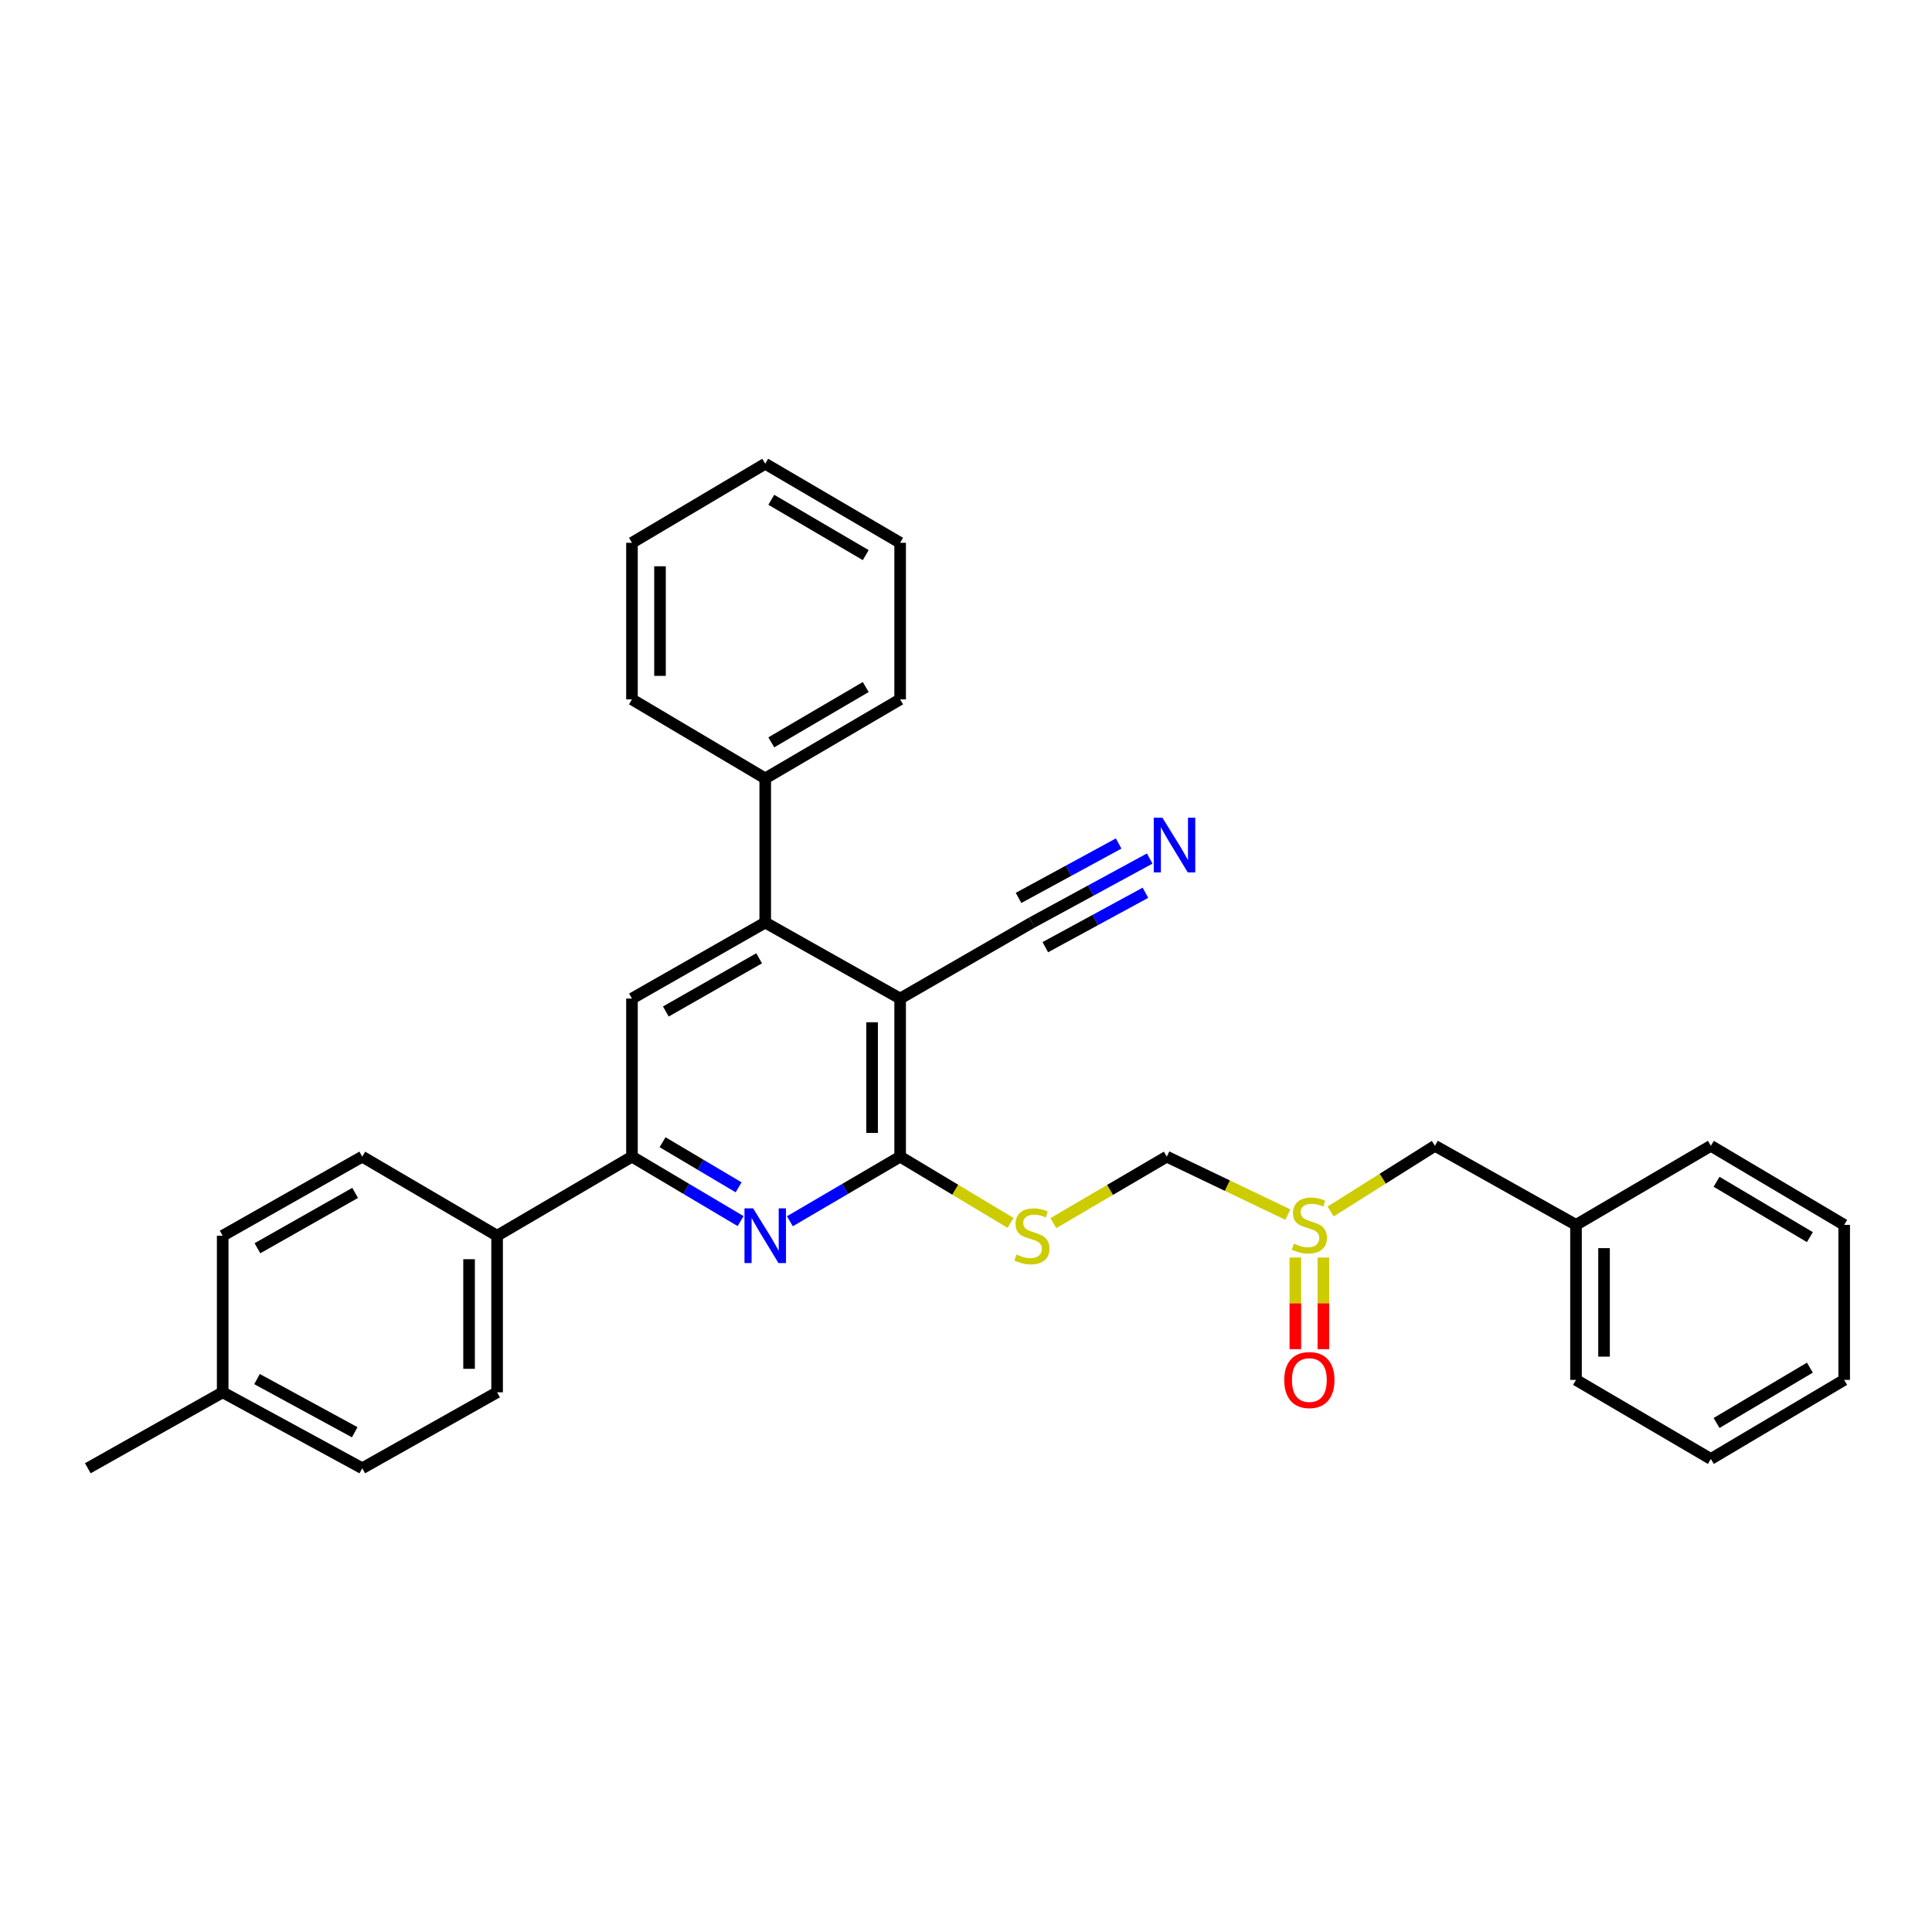 <?xml version='1.0' encoding='iso-8859-1'?>
<svg version='1.1' baseProfile='full'
              xmlns='http://www.w3.org/2000/svg'
                      xmlns:rdkit='http://www.rdkit.org/xml'
                      xmlns:xlink='http://www.w3.org/1999/xlink'
                  xml:space='preserve'
width='1000px' height='1000px' viewBox='0 0 1000 1000'>
<!-- END OF HEADER -->
<rect style='opacity:1.0;fill:#FFFFFF;stroke:none' width='1000' height='1000' x='0' y='0'> </rect>
<path class='bond-0' d='M 465.911,516.847 L 465.911,598.68' style='fill:none;fill-rule:evenodd;stroke:#000000;stroke-width:6px;stroke-linecap:butt;stroke-linejoin:miter;stroke-opacity:1' />
<path class='bond-0' d='M 451.402,529.122 L 451.402,586.405' style='fill:none;fill-rule:evenodd;stroke:#000000;stroke-width:6px;stroke-linecap:butt;stroke-linejoin:miter;stroke-opacity:1' />
<path class='bond-2' d='M 465.911,516.847 L 396.081,477.511' style='fill:none;fill-rule:evenodd;stroke:#000000;stroke-width:6px;stroke-linecap:butt;stroke-linejoin:miter;stroke-opacity:1' />
<path class='bond-6' d='M 465.911,516.847 L 534.121,477.511' style='fill:none;fill-rule:evenodd;stroke:#000000;stroke-width:6px;stroke-linecap:butt;stroke-linejoin:miter;stroke-opacity:1' />
<path class='bond-1' d='M 465.911,598.68 L 437.378,615.402' style='fill:none;fill-rule:evenodd;stroke:#000000;stroke-width:6px;stroke-linecap:butt;stroke-linejoin:miter;stroke-opacity:1' />
<path class='bond-1' d='M 437.378,615.402 L 408.844,632.124' style='fill:none;fill-rule:evenodd;stroke:#0000FF;stroke-width:6px;stroke-linecap:butt;stroke-linejoin:miter;stroke-opacity:1' />
<path class='bond-5' d='M 465.911,598.68 L 494.482,615.821' style='fill:none;fill-rule:evenodd;stroke:#000000;stroke-width:6px;stroke-linecap:butt;stroke-linejoin:miter;stroke-opacity:1' />
<path class='bond-5' d='M 494.482,615.821 L 523.053,632.963' style='fill:none;fill-rule:evenodd;stroke:#CCCC00;stroke-width:6px;stroke-linecap:butt;stroke-linejoin:miter;stroke-opacity:1' />
<path class='bond-31' d='M 383.336,632.042 L 355.22,615.361' style='fill:none;fill-rule:evenodd;stroke:#0000FF;stroke-width:6px;stroke-linecap:butt;stroke-linejoin:miter;stroke-opacity:1' />
<path class='bond-31' d='M 355.22,615.361 L 327.105,598.68' style='fill:none;fill-rule:evenodd;stroke:#000000;stroke-width:6px;stroke-linecap:butt;stroke-linejoin:miter;stroke-opacity:1' />
<path class='bond-31' d='M 382.305,614.56 L 362.624,602.883' style='fill:none;fill-rule:evenodd;stroke:#0000FF;stroke-width:6px;stroke-linecap:butt;stroke-linejoin:miter;stroke-opacity:1' />
<path class='bond-31' d='M 362.624,602.883 L 342.943,591.206' style='fill:none;fill-rule:evenodd;stroke:#000000;stroke-width:6px;stroke-linecap:butt;stroke-linejoin:miter;stroke-opacity:1' />
<path class='bond-4' d='M 396.081,477.511 L 327.105,516.847' style='fill:none;fill-rule:evenodd;stroke:#000000;stroke-width:6px;stroke-linecap:butt;stroke-linejoin:miter;stroke-opacity:1' />
<path class='bond-4' d='M 392.922,496.015 L 344.639,523.55' style='fill:none;fill-rule:evenodd;stroke:#000000;stroke-width:6px;stroke-linecap:butt;stroke-linejoin:miter;stroke-opacity:1' />
<path class='bond-11' d='M 396.081,477.511 L 396.081,402.9' style='fill:none;fill-rule:evenodd;stroke:#000000;stroke-width:6px;stroke-linecap:butt;stroke-linejoin:miter;stroke-opacity:1' />
<path class='bond-3' d='M 327.105,598.68 L 327.105,516.847' style='fill:none;fill-rule:evenodd;stroke:#000000;stroke-width:6px;stroke-linecap:butt;stroke-linejoin:miter;stroke-opacity:1' />
<path class='bond-10' d='M 327.105,598.68 L 257.299,639.604' style='fill:none;fill-rule:evenodd;stroke:#000000;stroke-width:6px;stroke-linecap:butt;stroke-linejoin:miter;stroke-opacity:1' />
<path class='bond-9' d='M 545.224,633.094 L 574.572,615.887' style='fill:none;fill-rule:evenodd;stroke:#CCCC00;stroke-width:6px;stroke-linecap:butt;stroke-linejoin:miter;stroke-opacity:1' />
<path class='bond-9' d='M 574.572,615.887 L 603.919,598.68' style='fill:none;fill-rule:evenodd;stroke:#000000;stroke-width:6px;stroke-linecap:butt;stroke-linejoin:miter;stroke-opacity:1' />
<path class='bond-7' d='M 534.121,477.511 L 564.603,460.944' style='fill:none;fill-rule:evenodd;stroke:#000000;stroke-width:6px;stroke-linecap:butt;stroke-linejoin:miter;stroke-opacity:1' />
<path class='bond-7' d='M 564.603,460.944 L 595.085,444.378' style='fill:none;fill-rule:evenodd;stroke:#0000FF;stroke-width:6px;stroke-linecap:butt;stroke-linejoin:miter;stroke-opacity:1' />
<path class='bond-7' d='M 541.049,490.259 L 566.959,476.178' style='fill:none;fill-rule:evenodd;stroke:#000000;stroke-width:6px;stroke-linecap:butt;stroke-linejoin:miter;stroke-opacity:1' />
<path class='bond-7' d='M 566.959,476.178 L 592.869,462.097' style='fill:none;fill-rule:evenodd;stroke:#0000FF;stroke-width:6px;stroke-linecap:butt;stroke-linejoin:miter;stroke-opacity:1' />
<path class='bond-7' d='M 527.193,464.762 L 553.103,450.681' style='fill:none;fill-rule:evenodd;stroke:#000000;stroke-width:6px;stroke-linecap:butt;stroke-linejoin:miter;stroke-opacity:1' />
<path class='bond-7' d='M 553.103,450.681 L 579.012,436.6' style='fill:none;fill-rule:evenodd;stroke:#0000FF;stroke-width:6px;stroke-linecap:butt;stroke-linejoin:miter;stroke-opacity:1' />
<path class='bond-8' d='M 666.598,628.67 L 635.259,613.675' style='fill:none;fill-rule:evenodd;stroke:#CCCC00;stroke-width:6px;stroke-linecap:butt;stroke-linejoin:miter;stroke-opacity:1' />
<path class='bond-8' d='M 635.259,613.675 L 603.919,598.68' style='fill:none;fill-rule:evenodd;stroke:#000000;stroke-width:6px;stroke-linecap:butt;stroke-linejoin:miter;stroke-opacity:1' />
<path class='bond-12' d='M 670.469,650.88 L 670.469,674.603' style='fill:none;fill-rule:evenodd;stroke:#CCCC00;stroke-width:6px;stroke-linecap:butt;stroke-linejoin:miter;stroke-opacity:1' />
<path class='bond-12' d='M 670.469,674.603 L 670.469,698.327' style='fill:none;fill-rule:evenodd;stroke:#FF0000;stroke-width:6px;stroke-linecap:butt;stroke-linejoin:miter;stroke-opacity:1' />
<path class='bond-12' d='M 684.978,650.88 L 684.978,674.603' style='fill:none;fill-rule:evenodd;stroke:#CCCC00;stroke-width:6px;stroke-linecap:butt;stroke-linejoin:miter;stroke-opacity:1' />
<path class='bond-12' d='M 684.978,674.603 L 684.978,698.327' style='fill:none;fill-rule:evenodd;stroke:#FF0000;stroke-width:6px;stroke-linecap:butt;stroke-linejoin:miter;stroke-opacity:1' />
<path class='bond-15' d='M 688.724,627.068 L 715.724,610.069' style='fill:none;fill-rule:evenodd;stroke:#CCCC00;stroke-width:6px;stroke-linecap:butt;stroke-linejoin:miter;stroke-opacity:1' />
<path class='bond-15' d='M 715.724,610.069 L 742.725,593.069' style='fill:none;fill-rule:evenodd;stroke:#000000;stroke-width:6px;stroke-linecap:butt;stroke-linejoin:miter;stroke-opacity:1' />
<path class='bond-13' d='M 257.299,639.604 L 257.299,720.655' style='fill:none;fill-rule:evenodd;stroke:#000000;stroke-width:6px;stroke-linecap:butt;stroke-linejoin:miter;stroke-opacity:1' />
<path class='bond-13' d='M 242.79,651.762 L 242.79,708.497' style='fill:none;fill-rule:evenodd;stroke:#000000;stroke-width:6px;stroke-linecap:butt;stroke-linejoin:miter;stroke-opacity:1' />
<path class='bond-14' d='M 257.299,639.604 L 187.501,598.68' style='fill:none;fill-rule:evenodd;stroke:#000000;stroke-width:6px;stroke-linecap:butt;stroke-linejoin:miter;stroke-opacity:1' />
<path class='bond-20' d='M 396.081,402.9 L 465.911,361.992' style='fill:none;fill-rule:evenodd;stroke:#000000;stroke-width:6px;stroke-linecap:butt;stroke-linejoin:miter;stroke-opacity:1' />
<path class='bond-20' d='M 399.221,384.245 L 448.102,355.609' style='fill:none;fill-rule:evenodd;stroke:#000000;stroke-width:6px;stroke-linecap:butt;stroke-linejoin:miter;stroke-opacity:1' />
<path class='bond-21' d='M 396.081,402.9 L 327.105,361.992' style='fill:none;fill-rule:evenodd;stroke:#000000;stroke-width:6px;stroke-linecap:butt;stroke-linejoin:miter;stroke-opacity:1' />
<path class='bond-17' d='M 257.299,720.655 L 187.501,759.967' style='fill:none;fill-rule:evenodd;stroke:#000000;stroke-width:6px;stroke-linecap:butt;stroke-linejoin:miter;stroke-opacity:1' />
<path class='bond-16' d='M 187.501,598.68 L 115.261,639.604' style='fill:none;fill-rule:evenodd;stroke:#000000;stroke-width:6px;stroke-linecap:butt;stroke-linejoin:miter;stroke-opacity:1' />
<path class='bond-16' d='M 183.817,617.443 L 133.248,646.09' style='fill:none;fill-rule:evenodd;stroke:#000000;stroke-width:6px;stroke-linecap:butt;stroke-linejoin:miter;stroke-opacity:1' />
<path class='bond-19' d='M 742.725,593.069 L 815.739,633.994' style='fill:none;fill-rule:evenodd;stroke:#000000;stroke-width:6px;stroke-linecap:butt;stroke-linejoin:miter;stroke-opacity:1' />
<path class='bond-18' d='M 115.261,639.604 L 115.261,720.655' style='fill:none;fill-rule:evenodd;stroke:#000000;stroke-width:6px;stroke-linecap:butt;stroke-linejoin:miter;stroke-opacity:1' />
<path class='bond-33' d='M 187.501,759.967 L 115.261,720.655' style='fill:none;fill-rule:evenodd;stroke:#000000;stroke-width:6px;stroke-linecap:butt;stroke-linejoin:miter;stroke-opacity:1' />
<path class='bond-33' d='M 183.6,741.326 L 133.032,713.807' style='fill:none;fill-rule:evenodd;stroke:#000000;stroke-width:6px;stroke-linecap:butt;stroke-linejoin:miter;stroke-opacity:1' />
<path class='bond-22' d='M 115.261,720.655 L 45.455,759.967' style='fill:none;fill-rule:evenodd;stroke:#000000;stroke-width:6px;stroke-linecap:butt;stroke-linejoin:miter;stroke-opacity:1' />
<path class='bond-23' d='M 815.739,633.994 L 815.739,714.23' style='fill:none;fill-rule:evenodd;stroke:#000000;stroke-width:6px;stroke-linecap:butt;stroke-linejoin:miter;stroke-opacity:1' />
<path class='bond-23' d='M 830.249,646.029 L 830.249,702.195' style='fill:none;fill-rule:evenodd;stroke:#000000;stroke-width:6px;stroke-linecap:butt;stroke-linejoin:miter;stroke-opacity:1' />
<path class='bond-24' d='M 815.739,633.994 L 885.537,593.069' style='fill:none;fill-rule:evenodd;stroke:#000000;stroke-width:6px;stroke-linecap:butt;stroke-linejoin:miter;stroke-opacity:1' />
<path class='bond-26' d='M 465.911,361.992 L 465.911,280.949' style='fill:none;fill-rule:evenodd;stroke:#000000;stroke-width:6px;stroke-linecap:butt;stroke-linejoin:miter;stroke-opacity:1' />
<path class='bond-25' d='M 327.105,361.992 L 327.105,280.949' style='fill:none;fill-rule:evenodd;stroke:#000000;stroke-width:6px;stroke-linecap:butt;stroke-linejoin:miter;stroke-opacity:1' />
<path class='bond-25' d='M 341.614,349.836 L 341.614,293.106' style='fill:none;fill-rule:evenodd;stroke:#000000;stroke-width:6px;stroke-linecap:butt;stroke-linejoin:miter;stroke-opacity:1' />
<path class='bond-27' d='M 815.739,714.23 L 885.537,755.155' style='fill:none;fill-rule:evenodd;stroke:#000000;stroke-width:6px;stroke-linecap:butt;stroke-linejoin:miter;stroke-opacity:1' />
<path class='bond-28' d='M 885.537,593.069 L 954.545,633.994' style='fill:none;fill-rule:evenodd;stroke:#000000;stroke-width:6px;stroke-linecap:butt;stroke-linejoin:miter;stroke-opacity:1' />
<path class='bond-28' d='M 888.488,611.688 L 936.793,640.335' style='fill:none;fill-rule:evenodd;stroke:#000000;stroke-width:6px;stroke-linecap:butt;stroke-linejoin:miter;stroke-opacity:1' />
<path class='bond-30' d='M 327.105,280.949 L 396.081,240.033' style='fill:none;fill-rule:evenodd;stroke:#000000;stroke-width:6px;stroke-linecap:butt;stroke-linejoin:miter;stroke-opacity:1' />
<path class='bond-32' d='M 465.911,280.949 L 396.081,240.033' style='fill:none;fill-rule:evenodd;stroke:#000000;stroke-width:6px;stroke-linecap:butt;stroke-linejoin:miter;stroke-opacity:1' />
<path class='bond-32' d='M 448.101,287.33 L 399.22,258.689' style='fill:none;fill-rule:evenodd;stroke:#000000;stroke-width:6px;stroke-linecap:butt;stroke-linejoin:miter;stroke-opacity:1' />
<path class='bond-34' d='M 885.537,755.155 L 954.545,714.23' style='fill:none;fill-rule:evenodd;stroke:#000000;stroke-width:6px;stroke-linecap:butt;stroke-linejoin:miter;stroke-opacity:1' />
<path class='bond-34' d='M 888.488,736.536 L 936.793,707.889' style='fill:none;fill-rule:evenodd;stroke:#000000;stroke-width:6px;stroke-linecap:butt;stroke-linejoin:miter;stroke-opacity:1' />
<path class='bond-29' d='M 954.545,633.994 L 954.545,714.23' style='fill:none;fill-rule:evenodd;stroke:#000000;stroke-width:6px;stroke-linecap:butt;stroke-linejoin:miter;stroke-opacity:1' />
<path  class='atom-2' d='M 389.821 625.444
L 399.101 640.444
Q 400.021 641.924, 401.501 644.604
Q 402.981 647.284, 403.061 647.444
L 403.061 625.444
L 406.821 625.444
L 406.821 653.764
L 402.941 653.764
L 392.981 637.364
Q 391.821 635.444, 390.581 633.244
Q 389.381 631.044, 389.021 630.364
L 389.021 653.764
L 385.341 653.764
L 385.341 625.444
L 389.821 625.444
' fill='#0000FF'/>
<path  class='atom-6' d='M 526.121 649.324
Q 526.441 649.444, 527.761 650.004
Q 529.081 650.564, 530.521 650.924
Q 532.001 651.244, 533.441 651.244
Q 536.121 651.244, 537.681 649.964
Q 539.241 648.644, 539.241 646.364
Q 539.241 644.804, 538.441 643.844
Q 537.681 642.884, 536.481 642.364
Q 535.281 641.844, 533.281 641.244
Q 530.761 640.484, 529.241 639.764
Q 527.761 639.044, 526.681 637.524
Q 525.641 636.004, 525.641 633.444
Q 525.641 629.884, 528.041 627.684
Q 530.481 625.484, 535.281 625.484
Q 538.561 625.484, 542.281 627.044
L 541.361 630.124
Q 537.961 628.724, 535.401 628.724
Q 532.641 628.724, 531.121 629.884
Q 529.601 631.004, 529.641 632.964
Q 529.641 634.484, 530.401 635.404
Q 531.201 636.324, 532.321 636.844
Q 533.481 637.364, 535.401 637.964
Q 537.961 638.764, 539.481 639.564
Q 541.001 640.364, 542.081 642.004
Q 543.201 643.604, 543.201 646.364
Q 543.201 650.284, 540.561 652.404
Q 537.961 654.484, 533.601 654.484
Q 531.081 654.484, 529.161 653.924
Q 527.281 653.404, 525.041 652.484
L 526.121 649.324
' fill='#CCCC00'/>
<path  class='atom-8' d='M 601.665 423.24
L 610.945 438.24
Q 611.865 439.72, 613.345 442.4
Q 614.825 445.08, 614.905 445.24
L 614.905 423.24
L 618.665 423.24
L 618.665 451.56
L 614.785 451.56
L 604.825 435.16
Q 603.665 433.24, 602.425 431.04
Q 601.225 428.84, 600.865 428.16
L 600.865 451.56
L 597.185 451.56
L 597.185 423.24
L 601.665 423.24
' fill='#0000FF'/>
<path  class='atom-9' d='M 669.723 643.714
Q 670.043 643.834, 671.363 644.394
Q 672.683 644.954, 674.123 645.314
Q 675.603 645.634, 677.043 645.634
Q 679.723 645.634, 681.283 644.354
Q 682.843 643.034, 682.843 640.754
Q 682.843 639.194, 682.043 638.234
Q 681.283 637.274, 680.083 636.754
Q 678.883 636.234, 676.883 635.634
Q 674.363 634.874, 672.843 634.154
Q 671.363 633.434, 670.283 631.914
Q 669.243 630.394, 669.243 627.834
Q 669.243 624.274, 671.643 622.074
Q 674.083 619.874, 678.883 619.874
Q 682.163 619.874, 685.883 621.434
L 684.963 624.514
Q 681.563 623.114, 679.003 623.114
Q 676.243 623.114, 674.723 624.274
Q 673.203 625.394, 673.243 627.354
Q 673.243 628.874, 674.003 629.794
Q 674.803 630.714, 675.923 631.234
Q 677.083 631.754, 679.003 632.354
Q 681.563 633.154, 683.083 633.954
Q 684.603 634.754, 685.683 636.394
Q 686.803 637.994, 686.803 640.754
Q 686.803 644.674, 684.163 646.794
Q 681.563 648.874, 677.203 648.874
Q 674.683 648.874, 672.763 648.314
Q 670.883 647.794, 668.643 646.874
L 669.723 643.714
' fill='#CCCC00'/>
<path  class='atom-13' d='M 664.723 714.31
Q 664.723 707.51, 668.083 703.71
Q 671.443 699.91, 677.723 699.91
Q 684.003 699.91, 687.363 703.71
Q 690.723 707.51, 690.723 714.31
Q 690.723 721.19, 687.323 725.11
Q 683.923 728.99, 677.723 728.99
Q 671.483 728.99, 668.083 725.11
Q 664.723 721.23, 664.723 714.31
M 677.723 725.79
Q 682.043 725.79, 684.363 722.91
Q 686.723 719.99, 686.723 714.31
Q 686.723 708.75, 684.363 705.95
Q 682.043 703.11, 677.723 703.11
Q 673.403 703.11, 671.043 705.91
Q 668.723 708.71, 668.723 714.31
Q 668.723 720.03, 671.043 722.91
Q 673.403 725.79, 677.723 725.79
' fill='#FF0000'/>
</svg>

